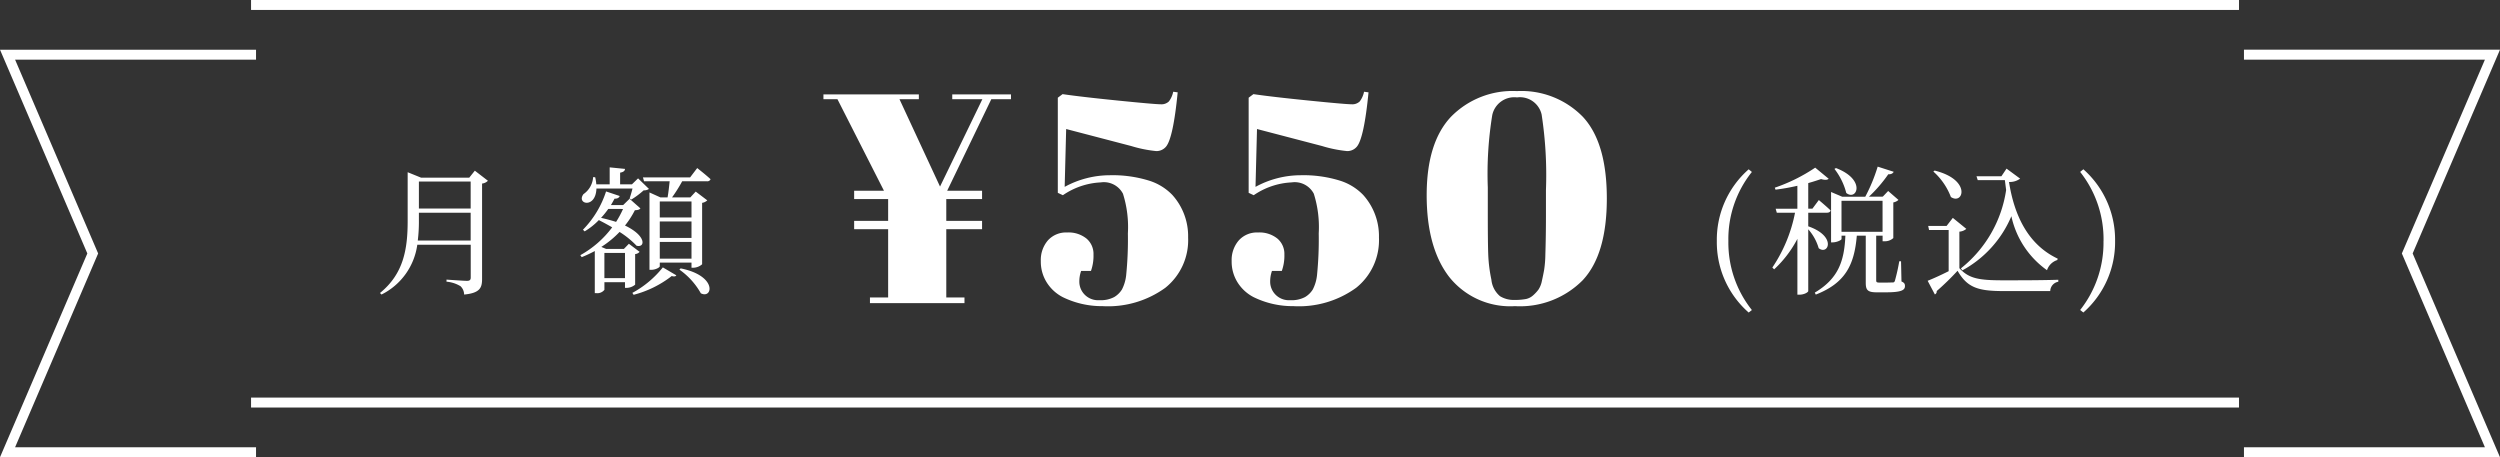 <svg xmlns="http://www.w3.org/2000/svg" width="251.517" height="46" viewBox="0 0 251.517 46">
  <rect x="0" y="0" width="251.517" height="46" fill="#333333" stroke="none"/>
  <g id="membership-price" transform="translate(-3477.242 9520.5)">
    <path id="パス_110788" data-name="パス 110788" d="M-28.185-11.73l4.26-8.79h-3.03V-21h5.91v.48h-1.98l-4.44,9.21h3.51v.84h-3.6v2.19h3.6v.84h-3.6V-.57h1.83V0h-9.51V-.57h1.83V-7.44h-3.42v-.84h3.42v-2.19h-3.42v-.84h3l-4.68-9.21h-1.41V-21h9.6v.48h-1.95Zm18.9,4.71a11.136,11.136,0,0,0-.495-3.99,2.166,2.166,0,0,0-2.235-1.14,7.332,7.332,0,0,0-3.81,1.29l-.51-.24v-9.57l.48-.36q1.83.27,5.55.645T-6-20.01a1.079,1.079,0,0,0,.84-.285,2.41,2.41,0,0,0,.435-.975l.45.06q-.45,4.59-1.17,5.46a1.253,1.253,0,0,1-.99.45,12.9,12.9,0,0,1-2.52-.51l-6.54-1.71-.15,5.82a9.5,9.5,0,0,1,4.53-1.17,12.381,12.381,0,0,1,3.9.525,5.536,5.536,0,0,1,2.4,1.455A6.193,6.193,0,0,1-3.225-6.6,6.134,6.134,0,0,1-5.52-1.545,9.812,9.812,0,0,1-11.835.3a8.917,8.917,0,0,1-3.99-.9A4.159,4.159,0,0,1-17.43-2.055a3.925,3.925,0,0,1-.615-2.19,3.017,3.017,0,0,1,.7-2.055,2.449,2.449,0,0,1,1.95-.81,2.868,2.868,0,0,1,1.95.615,2.012,2.012,0,0,1,.7,1.59A4.574,4.574,0,0,1-13-3.24h-.99a3.2,3.2,0,0,0-.18,1.125,1.851,1.851,0,0,0,.51,1.23,1.883,1.883,0,0,0,1.5.585,2.889,2.889,0,0,0,1.5-.315,2.287,2.287,0,0,0,.78-.765,4.088,4.088,0,0,0,.42-1.41A35.916,35.916,0,0,0-9.285-7.02Zm19.2,0a11.136,11.136,0,0,0-.495-3.99,2.166,2.166,0,0,0-2.235-1.14,7.332,7.332,0,0,0-3.81,1.29l-.51-.24v-9.57l.48-.36q1.83.27,5.55.645t4.305.375a1.079,1.079,0,0,0,.84-.285,2.41,2.41,0,0,0,.435-.975l.45.06q-.45,4.59-1.17,5.46a1.253,1.253,0,0,1-.99.45,12.9,12.9,0,0,1-2.52-.51l-6.54-1.71-.15,5.82a9.5,9.5,0,0,1,4.53-1.17,12.381,12.381,0,0,1,3.9.525,5.536,5.536,0,0,1,2.4,1.455,6.193,6.193,0,0,1,1.59,4.29A6.134,6.134,0,0,1,13.68-1.545,9.812,9.812,0,0,1,7.365.3a8.917,8.917,0,0,1-3.99-.9A4.159,4.159,0,0,1,1.77-2.055a3.925,3.925,0,0,1-.615-2.19A3.017,3.017,0,0,1,1.86-6.3a2.449,2.449,0,0,1,1.95-.81,2.868,2.868,0,0,1,1.95.615,2.012,2.012,0,0,1,.7,1.59A4.574,4.574,0,0,1,6.2-3.24h-.99a3.2,3.2,0,0,0-.18,1.125,1.851,1.851,0,0,0,.51,1.23,1.883,1.883,0,0,0,1.5.585,2.889,2.889,0,0,0,1.5-.315,2.287,2.287,0,0,0,.78-.765,4.088,4.088,0,0,0,.42-1.41A35.916,35.916,0,0,0,9.915-7.02ZM29.655.3A7.841,7.841,0,0,1,23.04-2.64q-2.265-2.94-2.265-8.22t2.43-7.875a8.662,8.662,0,0,1,6.645-2.6,8.64,8.64,0,0,1,6.63,2.58Q38.9-16.17,38.9-10.53T36.465-2.3A8.874,8.874,0,0,1,29.655.3Zm-2.73-11.94v2.67q0,2.91.045,4.11a14.881,14.881,0,0,0,.315,2.49A2.483,2.483,0,0,0,28.155-.7a2.605,2.605,0,0,0,1.41.375A6.053,6.053,0,0,0,30.78-.42,1.563,1.563,0,0,0,31.5-.8a3.889,3.889,0,0,0,.525-.57,2.424,2.424,0,0,0,.345-.885q.135-.6.225-1.11a11.27,11.27,0,0,0,.12-1.5q.06-1.92.06-3.87v-2.64a40.134,40.134,0,0,0-.435-7.605A2.238,2.238,0,0,0,29.865-20.7a2.267,2.267,0,0,0-2.49,1.77A36.775,36.775,0,0,0,26.925-11.64Z" transform="translate(3600 -9490)" fill="#fff"/>
    <path id="パス_110789" data-name="パス 110789" d="M-18.872-4.256A10.8,10.8,0,0,1-16.506-11.2l-.322-.266a9.427,9.427,0,0,0-3.206,7.21,9.4,9.4,0,0,0,3.206,7.2l.322-.252A10.877,10.877,0,0,1-18.872-4.256ZM-8.2-11.508a6.639,6.639,0,0,1,1.19,2.422c1.05.84,2.044-1.33-1.036-2.506ZM-10.836-7.1H-8.96c.2,0,.336-.07.378-.224-.448-.434-1.19-1.05-1.19-1.05l-.644.868h-.42V-10.08c.49-.14.924-.28,1.288-.406.378.112.63.1.77-.028l-1.358-1.12A17.124,17.124,0,0,1-14.2-9.618l.07.2a20.722,20.722,0,0,0,2.2-.392V-7.5h-2.184L-14-7.1h1.834a14.936,14.936,0,0,1-2.282,5.516l.182.182a11.355,11.355,0,0,0,2.338-3.066V1.148h.182c.546,0,.91-.266.91-.364V-5.432a4.943,4.943,0,0,1,1.05,1.9c.952.756,1.862-1.19-1.05-2.2ZM-7.49-8.3h4.13V-5.18H-7.49ZM-1.5-2.212H-1.68A19.079,19.079,0,0,1-2.114-.266c-.056.154-.1.182-.224.182s-.35.014-.644.014h-.686C-3.962-.07-4-.126-4-.308v-4.48h.644v.56h.21a1.241,1.241,0,0,0,.868-.322V-8.134a1.055,1.055,0,0,0,.518-.252l-1.036-.9-.532.56H-3.36v.014H-4.732a13.856,13.856,0,0,0,1.946-2.254c.308.014.476-.1.546-.252l-1.61-.518A17,17,0,0,1-5.1-8.708H-7.42l-1.12-.476v5.068h.154c.434,0,.9-.238.9-.336v-.336H-7.1C-7.21-2.2-7.826-.462-10.178.938l.1.2C-7.126-.014-6.2-1.82-5.95-4.788h.9V-.056c0,.714.168.966,1.092.966h.924C-1.484.91-1.106.7-1.106.28c0-.21-.056-.336-.35-.462Zm6.174.91A11.1,11.1,0,0,0,9.6-6.748a8.982,8.982,0,0,0,3.584,5.432,1.6,1.6,0,0,1,1.036-1.022l.042-.14c-3.024-1.428-4.382-4.41-4.9-7.714a1.767,1.767,0,0,0,1.12-.336L9.114-11.536l-.518.77H6.09l.126.392h2.73c.042.336.084.672.126.994A12.358,12.358,0,0,1,4.522-1.5ZM1.75-11.242A6.546,6.546,0,0,1,3.514-8.68c1.246.84,2.114-1.736-1.638-2.66ZM4.368-5.194a1.224,1.224,0,0,0,.7-.28L3.71-6.58l-.63.812H1.232l.084.406H3.29v4.144c-.77.392-1.582.756-2.114.966L1.9,1.12A.308.308,0,0,0,2.086.784a25.871,25.871,0,0,0,2.1-2.044C5.166.448,6.258.784,8.834.784H13.51a.978.978,0,0,1,.812-.938v-.2c-1.694.056-3.878.056-5.5.056-2.45,0-3.472-.154-4.452-1.218Zm14.5.938A10.907,10.907,0,0,1,16.52,2.688l.322.252a9.432,9.432,0,0,0,3.192-7.2,9.461,9.461,0,0,0-3.192-7.21l-.322.266A10.912,10.912,0,0,1,18.872-4.256Z" transform="translate(3670 -9492)" fill="#fff"/>
    <path id="パス_110790" data-name="パス 110790" d="M-12.726-4.3a15.774,15.774,0,0,0,.112-1.988V-7.1h5.208v2.8Zm5.32-5.936v2.716h-5.208v-2.716Zm.42-1.092-.56.7H-12.4l-1.344-.546v4.9c0,2.828-.406,5.32-2.786,7.252l.154.154a6.588,6.588,0,0,0,3.6-5.012h5.376v3.3c0,.224-.084.336-.378.336-.322,0-2.058-.126-2.058-.126v.21A3.214,3.214,0,0,1-8.428.294a1.178,1.178,0,0,1,.364.84C-6.454.98-6.258.434-6.258-.434v-9.6a.961.961,0,0,0,.588-.28ZM8.876-9.534c-.084.35-.21.756-.294,1.008l.182.1A8.32,8.32,0,0,0,10-9.352a.836.836,0,0,0,.532-.14L9.436-10.556l-.616.6H7.63V-11.13c.35-.056.49-.2.49-.378l-1.54-.154v1.708H5.236a5.29,5.29,0,0,0-.112-.714l-.21-.014a2.239,2.239,0,0,1-.966,1.708c-.77,1.008,1.232,1.512,1.3-.56ZM6.048-.518V-3.052H8.12V-.518ZM7.924-7.476a9.737,9.737,0,0,1-.7,1.3c-.448-.14-.938-.28-1.512-.406a8.85,8.85,0,0,0,.728-.9ZM9.142-2.94a.646.646,0,0,0,.448-.224L8.512-3.976l-.5.518H6.216l-.476-.2A9.776,9.776,0,0,0,7.574-5.166,8.863,8.863,0,0,1,9.282-3.78c.882.238,1.022-.994-1.162-2.03a8.728,8.728,0,0,0,.994-1.54c.322-.014.448-.056.56-.182L8.582-8.5l-.644.63H6.706c.126-.21.252-.434.364-.644.294.014.462-.1.518-.266L6.216-9.24A9.814,9.814,0,0,1,3.892-5.39l.168.168A6.877,6.877,0,0,0,5.488-6.356c.42.21.882.462,1.344.728a10.169,10.169,0,0,1-3.206,2.8l.14.2a12.612,12.612,0,0,0,1.316-.616V.994H5.25a.9.9,0,0,0,.8-.336v-.77H8.12V.462h.154A1.377,1.377,0,0,0,9.142.14Zm-.154,4.1a10.575,10.575,0,0,0,3.836-1.89c.224.07.392.056.462-.07l-1.358-.8A10.006,10.006,0,0,1,8.862.966Zm4.606-2.534a7.226,7.226,0,0,1,2.156,2.38c1.176.616,1.722-1.75-2.03-2.506Zm1.218-6.86v1.61H11.62v-1.61ZM11.62-2.478v-1.68h3.192v1.68Zm0-3.738h3.192v1.652H11.62Zm3.052-4.438H9.926l.112.392h2.576c-.056.532-.126,1.176-.21,1.624H11.69l-1.106-.5v7.784h.168c.448,0,.868-.238.868-.364v-.364h3.192v.518h.168a1.384,1.384,0,0,0,.9-.35V-8.092a.942.942,0,0,0,.518-.252l-1.162-.882-.546.588H12.852a14.726,14.726,0,0,0,1.022-1.624h2.492a.342.342,0,0,0,.364-.21c-.5-.462-1.344-1.12-1.344-1.12Z" transform="translate(3532 -9492)" fill="#fff"/>
    <path id="パス_110698" data-name="パス 110698" d="M337.881,235.414H312.123v-1h24.242l-8.357-19.5,8.357-19.5H312.123v-1h25.758l-8.786,20.5Z" transform="translate(3390.877 -9709.914)" fill="#fff"/>
    <path id="パス_110699" data-name="パス 110699" d="M296.866,235.414H271.108l8.786-20.5-8.786-20.5h25.758v1H272.625l8.357,19.5-8.357,19.5h24.242Z" transform="translate(3206.134 -9709.914)" fill="#fff"/>
    <path id="パス_110700" data-name="パス 110700" d="M3155.861,4520.879h-200v-1h200Z" transform="translate(546.639 -14040.379)" fill="#fff"/>
    <path id="パス_110701" data-name="パス 110701" d="M3155.861,4520.879h-200v-1h200Z" transform="translate(546.639 -14000.379)" fill="#fff"/>
  </g>
</svg>
